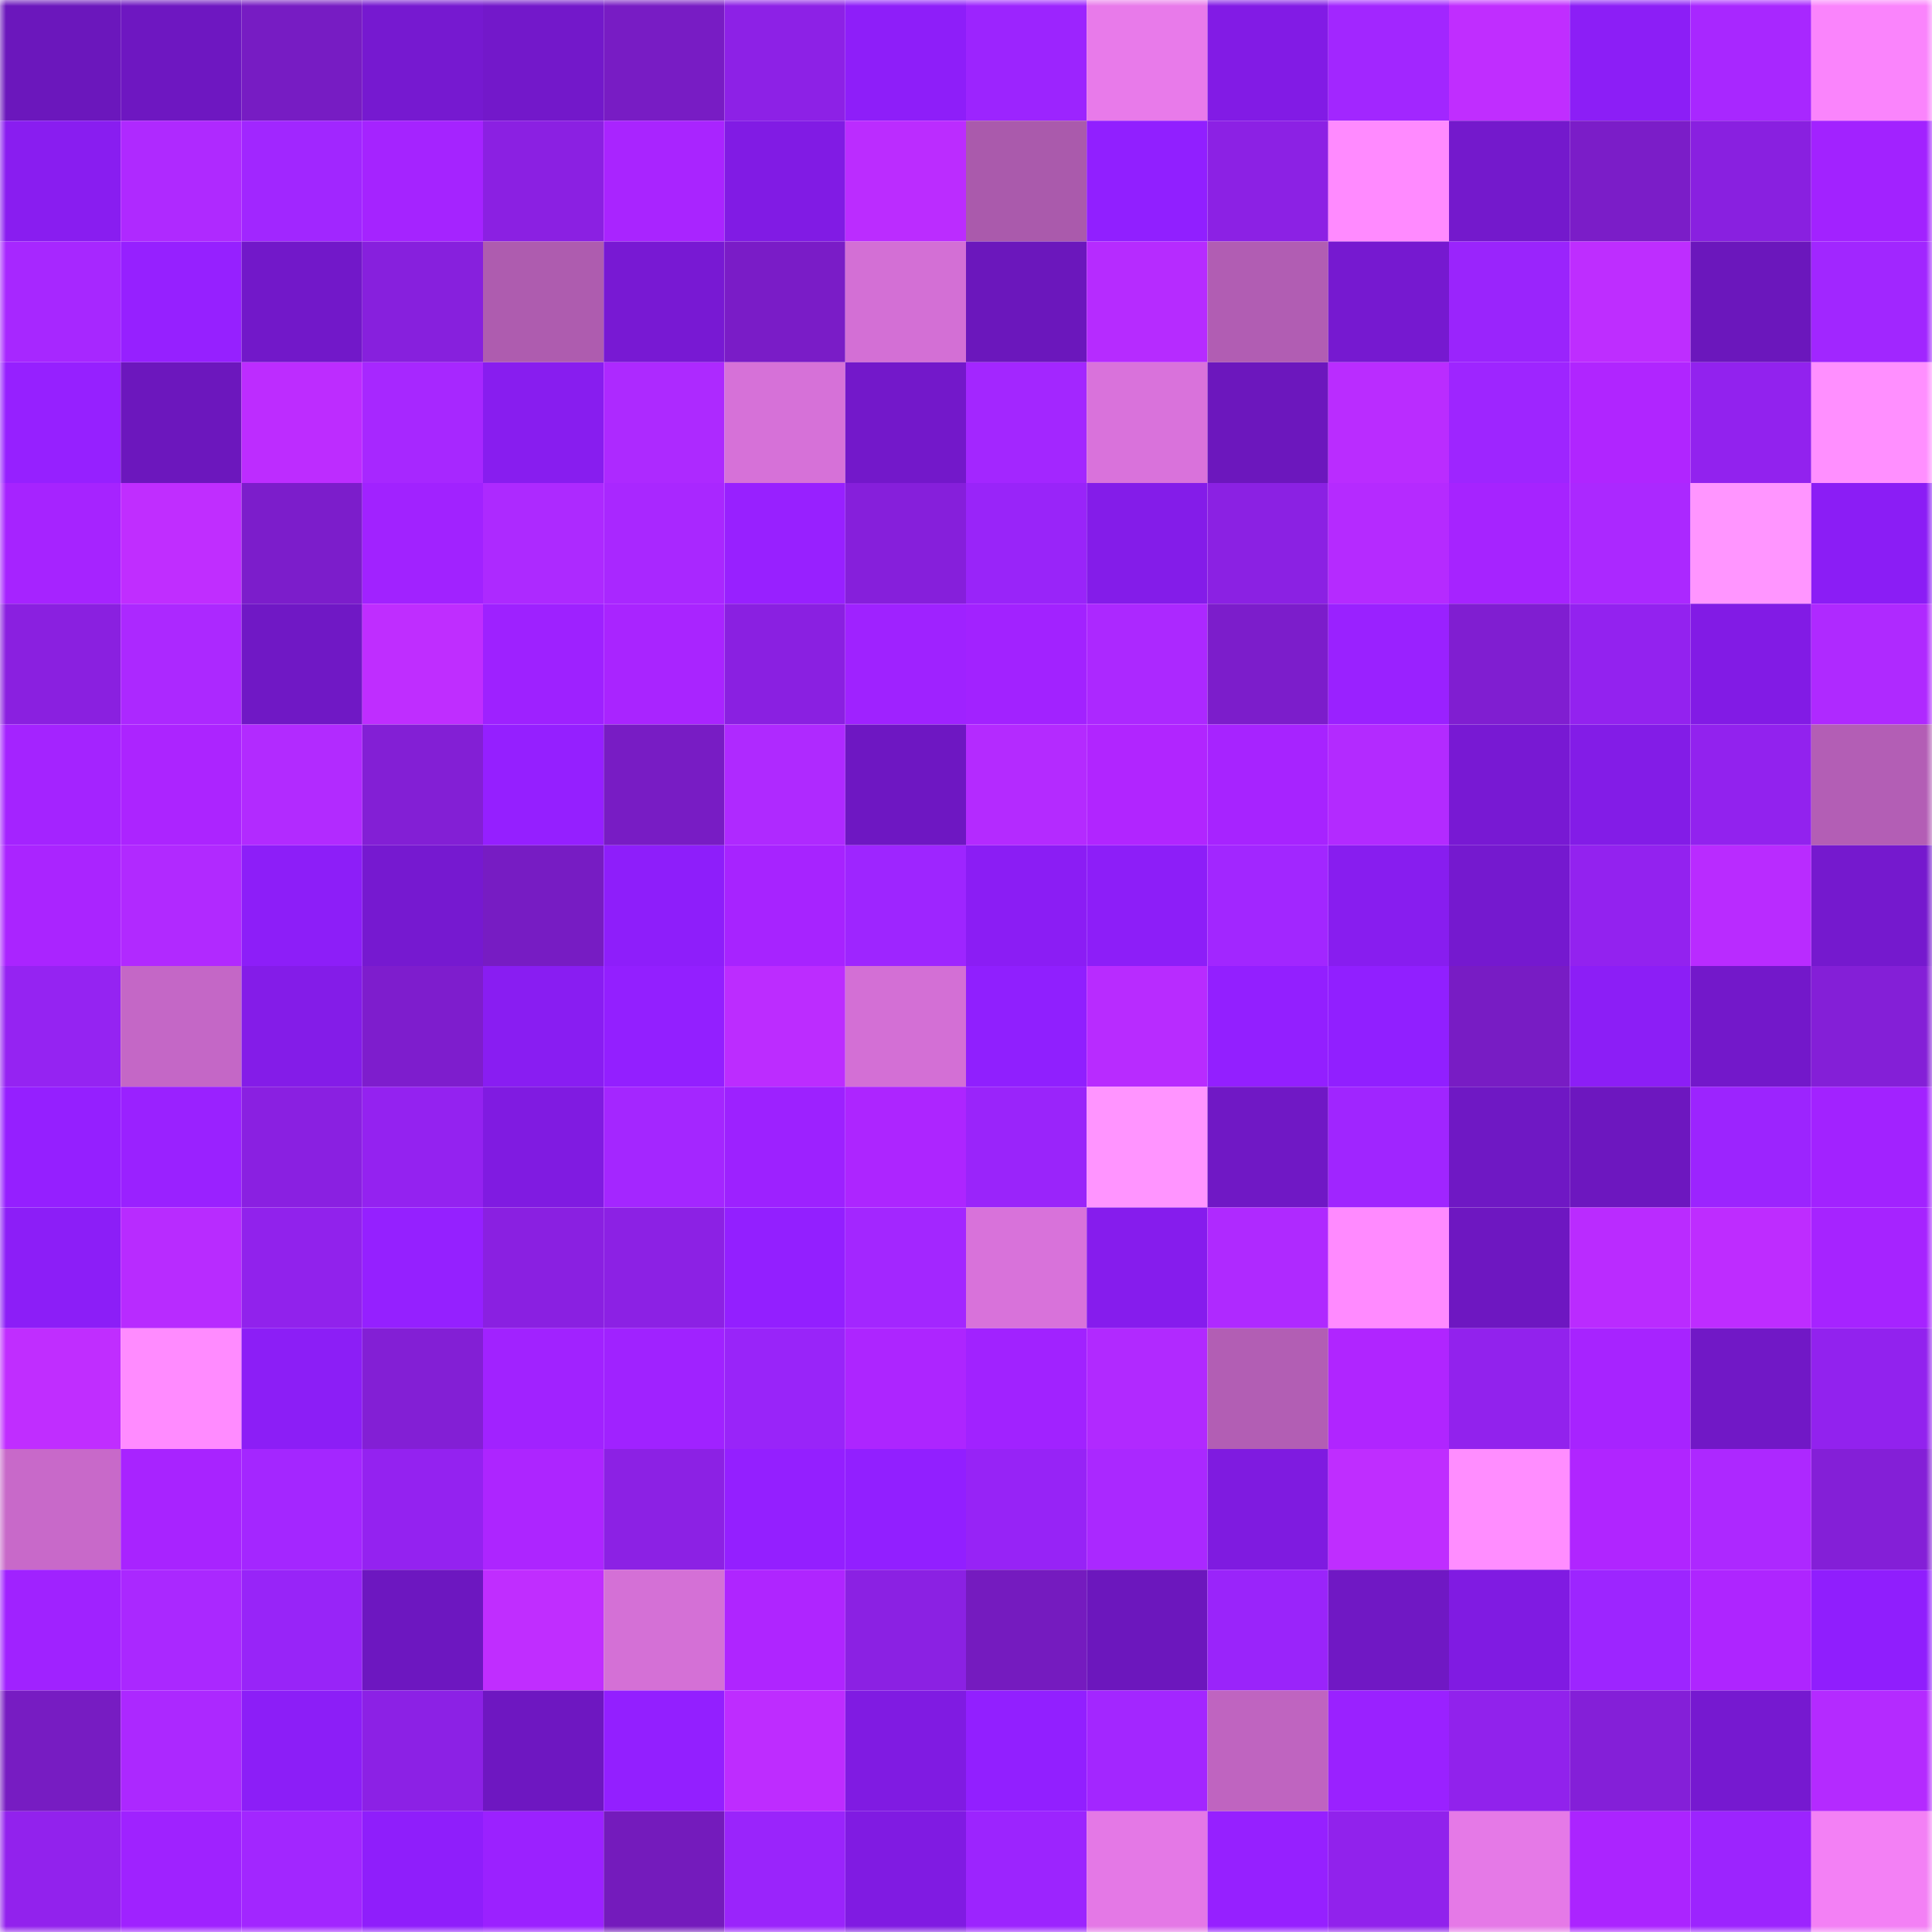<svg viewBox="0 0 160 160" fill="none" role="img" xmlns="http://www.w3.org/2000/svg" width="240" height="240" name="linea%2Cvalkiriya.linea.eth"><mask id="142809847" mask-type="alpha" maskUnits="userSpaceOnUse" x="0" y="0" width="160" height="160"><rect width="160" height="160" fill="#FFFFFF"></rect></mask><g mask="url(#142809847)"><rect x="0" y="0" width="10" height="10" fill="#6b17bc"></rect><rect x="10" y="0" width="10" height="10" fill="#6e17c1"></rect><rect x="20" y="0" width="10" height="10" fill="#771cc3"></rect><rect x="30" y="0" width="10" height="10" fill="#7619d0"></rect><rect x="40" y="0" width="10" height="10" fill="#7318ca"></rect><rect x="50" y="0" width="10" height="10" fill="#781cc4"></rect><rect x="60" y="0" width="10" height="10" fill="#8d21e6"></rect><rect x="70" y="0" width="10" height="10" fill="#8e1ef9"></rect><rect x="80" y="0" width="10" height="10" fill="#9c24fe"></rect><rect x="90" y="0" width="10" height="10" fill="#e87aea"></rect><rect x="100" y="0" width="10" height="10" fill="#821be5"></rect><rect x="110" y="0" width="10" height="10" fill="#a226ff"></rect><rect x="120" y="0" width="10" height="10" fill="#c02dff"></rect><rect x="130" y="0" width="10" height="10" fill="#8c1ef6"></rect><rect x="140" y="0" width="10" height="10" fill="#a827ff"></rect><rect x="150" y="0" width="10" height="10" fill="#fa84fc"></rect><rect x="0" y="10" width="10" height="10" fill="#891df0"></rect><rect x="10" y="10" width="10" height="10" fill="#af29ff"></rect><rect x="20" y="10" width="10" height="10" fill="#a126ff"></rect><rect x="30" y="10" width="10" height="10" fill="#a523ff"></rect><rect x="40" y="10" width="10" height="10" fill="#8b20e2"></rect><rect x="50" y="10" width="10" height="10" fill="#a924ff"></rect><rect x="60" y="10" width="10" height="10" fill="#811be4"></rect><rect x="70" y="10" width="10" height="10" fill="#bb2cff"></rect><rect x="80" y="10" width="10" height="10" fill="#aa5aac"></rect><rect x="90" y="10" width="10" height="10" fill="#911fff"></rect><rect x="100" y="10" width="10" height="10" fill="#8c21e4"></rect><rect x="110" y="10" width="10" height="10" fill="#ff8aff"></rect><rect x="120" y="10" width="10" height="10" fill="#7419cc"></rect><rect x="130" y="10" width="10" height="10" fill="#7b1dc8"></rect><rect x="140" y="10" width="10" height="10" fill="#8920e0"></rect><rect x="150" y="10" width="10" height="10" fill="#a222ff"></rect><rect x="0" y="20" width="10" height="10" fill="#a727ff"></rect><rect x="10" y="20" width="10" height="10" fill="#9620ff"></rect><rect x="20" y="20" width="10" height="10" fill="#7218c9"></rect><rect x="30" y="20" width="10" height="10" fill="#8720dd"></rect><rect x="40" y="20" width="10" height="10" fill="#ae5caf"></rect><rect x="50" y="20" width="10" height="10" fill="#7819d3"></rect><rect x="60" y="20" width="10" height="10" fill="#7a1cc7"></rect><rect x="70" y="20" width="10" height="10" fill="#d36fd5"></rect><rect x="80" y="20" width="10" height="10" fill="#6b17bc"></rect><rect x="90" y="20" width="10" height="10" fill="#b62bff"></rect><rect x="100" y="20" width="10" height="10" fill="#b15db3"></rect><rect x="110" y="20" width="10" height="10" fill="#7619d0"></rect><rect x="120" y="20" width="10" height="10" fill="#9a24fc"></rect><rect x="130" y="20" width="10" height="10" fill="#be2dff"></rect><rect x="140" y="20" width="10" height="10" fill="#6b17bc"></rect><rect x="150" y="20" width="10" height="10" fill="#a126ff"></rect><rect x="0" y="30" width="10" height="10" fill="#9620ff"></rect><rect x="10" y="30" width="10" height="10" fill="#6c17bd"></rect><rect x="20" y="30" width="10" height="10" fill="#bd2cff"></rect><rect x="30" y="30" width="10" height="10" fill="#a727ff"></rect><rect x="40" y="30" width="10" height="10" fill="#881def"></rect><rect x="50" y="30" width="10" height="10" fill="#ad29ff"></rect><rect x="60" y="30" width="10" height="10" fill="#d671d8"></rect><rect x="70" y="30" width="10" height="10" fill="#7318ca"></rect><rect x="80" y="30" width="10" height="10" fill="#a326ff"></rect><rect x="90" y="30" width="10" height="10" fill="#d972db"></rect><rect x="100" y="30" width="10" height="10" fill="#6c17bd"></rect><rect x="110" y="30" width="10" height="10" fill="#ba2cff"></rect><rect x="120" y="30" width="10" height="10" fill="#9e25ff"></rect><rect x="130" y="30" width="10" height="10" fill="#b025ff"></rect><rect x="140" y="30" width="10" height="10" fill="#9222ee"></rect><rect x="150" y="30" width="10" height="10" fill="#ff8fff"></rect><rect x="0" y="40" width="10" height="10" fill="#a623ff"></rect><rect x="10" y="40" width="10" height="10" fill="#c02dff"></rect><rect x="20" y="40" width="10" height="10" fill="#7c1dcb"></rect><rect x="30" y="40" width="10" height="10" fill="#a122ff"></rect><rect x="40" y="40" width="10" height="10" fill="#ad29ff"></rect><rect x="50" y="40" width="10" height="10" fill="#a927ff"></rect><rect x="60" y="40" width="10" height="10" fill="#9820ff"></rect><rect x="70" y="40" width="10" height="10" fill="#861fdb"></rect><rect x="80" y="40" width="10" height="10" fill="#9924f9"></rect><rect x="90" y="40" width="10" height="10" fill="#841ce9"></rect><rect x="100" y="40" width="10" height="10" fill="#8b21e3"></rect><rect x="110" y="40" width="10" height="10" fill="#b52aff"></rect><rect x="120" y="40" width="10" height="10" fill="#a623ff"></rect><rect x="130" y="40" width="10" height="10" fill="#ab28ff"></rect><rect x="140" y="40" width="10" height="10" fill="#ff95ff"></rect><rect x="150" y="40" width="10" height="10" fill="#8b1df5"></rect><rect x="0" y="50" width="10" height="10" fill="#8a20e0"></rect><rect x="10" y="50" width="10" height="10" fill="#ac28ff"></rect><rect x="20" y="50" width="10" height="10" fill="#7018c5"></rect><rect x="30" y="50" width="10" height="10" fill="#bf2dff"></rect><rect x="40" y="50" width="10" height="10" fill="#9e21ff"></rect><rect x="50" y="50" width="10" height="10" fill="#a924ff"></rect><rect x="60" y="50" width="10" height="10" fill="#8a20e1"></rect><rect x="70" y="50" width="10" height="10" fill="#9f22ff"></rect><rect x="80" y="50" width="10" height="10" fill="#a222ff"></rect><rect x="90" y="50" width="10" height="10" fill="#ac28ff"></rect><rect x="100" y="50" width="10" height="10" fill="#7c1dcb"></rect><rect x="110" y="50" width="10" height="10" fill="#9a21ff"></rect><rect x="120" y="50" width="10" height="10" fill="#801ed1"></rect><rect x="130" y="50" width="10" height="10" fill="#9322ef"></rect><rect x="140" y="50" width="10" height="10" fill="#821be5"></rect><rect x="150" y="50" width="10" height="10" fill="#af29ff"></rect><rect x="0" y="60" width="10" height="10" fill="#a423ff"></rect><rect x="10" y="60" width="10" height="10" fill="#ac24ff"></rect><rect x="20" y="60" width="10" height="10" fill="#b22aff"></rect><rect x="30" y="60" width="10" height="10" fill="#831fd5"></rect><rect x="40" y="60" width="10" height="10" fill="#951fff"></rect><rect x="50" y="60" width="10" height="10" fill="#781cc4"></rect><rect x="60" y="60" width="10" height="10" fill="#af29ff"></rect><rect x="70" y="60" width="10" height="10" fill="#6e17c2"></rect><rect x="80" y="60" width="10" height="10" fill="#b42aff"></rect><rect x="90" y="60" width="10" height="10" fill="#b125ff"></rect><rect x="100" y="60" width="10" height="10" fill="#a723ff"></rect><rect x="110" y="60" width="10" height="10" fill="#b32aff"></rect><rect x="120" y="60" width="10" height="10" fill="#7819d3"></rect><rect x="130" y="60" width="10" height="10" fill="#831ce7"></rect><rect x="140" y="60" width="10" height="10" fill="#9222ee"></rect><rect x="150" y="60" width="10" height="10" fill="#b35eb5"></rect><rect x="0" y="70" width="10" height="10" fill="#aa24ff"></rect><rect x="10" y="70" width="10" height="10" fill="#b129ff"></rect><rect x="20" y="70" width="10" height="10" fill="#8d1ef8"></rect><rect x="30" y="70" width="10" height="10" fill="#7619d0"></rect><rect x="40" y="70" width="10" height="10" fill="#771cc3"></rect><rect x="50" y="70" width="10" height="10" fill="#8e1efa"></rect><rect x="60" y="70" width="10" height="10" fill="#a723ff"></rect><rect x="70" y="70" width="10" height="10" fill="#9e25ff"></rect><rect x="80" y="70" width="10" height="10" fill="#8b1df4"></rect><rect x="90" y="70" width="10" height="10" fill="#8d1ef8"></rect><rect x="100" y="70" width="10" height="10" fill="#a226ff"></rect><rect x="110" y="70" width="10" height="10" fill="#881def"></rect><rect x="120" y="70" width="10" height="10" fill="#7519cf"></rect><rect x="130" y="70" width="10" height="10" fill="#9322ef"></rect><rect x="140" y="70" width="10" height="10" fill="#b92bff"></rect><rect x="150" y="70" width="10" height="10" fill="#7519ce"></rect><rect x="0" y="80" width="10" height="10" fill="#9523f2"></rect><rect x="10" y="80" width="10" height="10" fill="#c467c6"></rect><rect x="20" y="80" width="10" height="10" fill="#841ce8"></rect><rect x="30" y="80" width="10" height="10" fill="#7e1dcd"></rect><rect x="40" y="80" width="10" height="10" fill="#891df2"></rect><rect x="50" y="80" width="10" height="10" fill="#931fff"></rect><rect x="60" y="80" width="10" height="10" fill="#bc2cff"></rect><rect x="70" y="80" width="10" height="10" fill="#d36fd5"></rect><rect x="80" y="80" width="10" height="10" fill="#901ffe"></rect><rect x="90" y="80" width="10" height="10" fill="#b82bff"></rect><rect x="100" y="80" width="10" height="10" fill="#931fff"></rect><rect x="110" y="80" width="10" height="10" fill="#911fff"></rect><rect x="120" y="80" width="10" height="10" fill="#781cc4"></rect><rect x="130" y="80" width="10" height="10" fill="#8c1ef6"></rect><rect x="140" y="80" width="10" height="10" fill="#7318ca"></rect><rect x="150" y="80" width="10" height="10" fill="#841fd7"></rect><rect x="0" y="90" width="10" height="10" fill="#951fff"></rect><rect x="10" y="90" width="10" height="10" fill="#9a21ff"></rect><rect x="20" y="90" width="10" height="10" fill="#8a20e1"></rect><rect x="30" y="90" width="10" height="10" fill="#9422f0"></rect><rect x="40" y="90" width="10" height="10" fill="#801be1"></rect><rect x="50" y="90" width="10" height="10" fill="#a426ff"></rect><rect x="60" y="90" width="10" height="10" fill="#9d21ff"></rect><rect x="70" y="90" width="10" height="10" fill="#ad25ff"></rect><rect x="80" y="90" width="10" height="10" fill="#9a24fa"></rect><rect x="90" y="90" width="10" height="10" fill="#ff94ff"></rect><rect x="100" y="90" width="10" height="10" fill="#7018c5"></rect><rect x="110" y="90" width="10" height="10" fill="#a025ff"></rect><rect x="120" y="90" width="10" height="10" fill="#6f18c4"></rect><rect x="130" y="90" width="10" height="10" fill="#6d17bf"></rect><rect x="140" y="90" width="10" height="10" fill="#9c24fe"></rect><rect x="150" y="90" width="10" height="10" fill="#a222ff"></rect><rect x="0" y="100" width="10" height="10" fill="#8c1ef7"></rect><rect x="10" y="100" width="10" height="10" fill="#b82bff"></rect><rect x="20" y="100" width="10" height="10" fill="#9122ec"></rect><rect x="30" y="100" width="10" height="10" fill="#9520ff"></rect><rect x="40" y="100" width="10" height="10" fill="#8a20e1"></rect><rect x="50" y="100" width="10" height="10" fill="#8c21e4"></rect><rect x="60" y="100" width="10" height="10" fill="#931fff"></rect><rect x="70" y="100" width="10" height="10" fill="#a326ff"></rect><rect x="80" y="100" width="10" height="10" fill="#d872da"></rect><rect x="90" y="100" width="10" height="10" fill="#861ced"></rect><rect x="100" y="100" width="10" height="10" fill="#af29ff"></rect><rect x="110" y="100" width="10" height="10" fill="#ff8aff"></rect><rect x="120" y="100" width="10" height="10" fill="#6e17c1"></rect><rect x="130" y="100" width="10" height="10" fill="#ba2bff"></rect><rect x="140" y="100" width="10" height="10" fill="#be2cff"></rect><rect x="150" y="100" width="10" height="10" fill="#a623ff"></rect><rect x="0" y="110" width="10" height="10" fill="#c02dff"></rect><rect x="10" y="110" width="10" height="10" fill="#ff8bff"></rect><rect x="20" y="110" width="10" height="10" fill="#8c1ef6"></rect><rect x="30" y="110" width="10" height="10" fill="#831fd5"></rect><rect x="40" y="110" width="10" height="10" fill="#a122ff"></rect><rect x="50" y="110" width="10" height="10" fill="#a022ff"></rect><rect x="60" y="110" width="10" height="10" fill="#9924f9"></rect><rect x="70" y="110" width="10" height="10" fill="#ad25ff"></rect><rect x="80" y="110" width="10" height="10" fill="#a122ff"></rect><rect x="90" y="110" width="10" height="10" fill="#b129ff"></rect><rect x="100" y="110" width="10" height="10" fill="#b25eb4"></rect><rect x="110" y="110" width="10" height="10" fill="#b025ff"></rect><rect x="120" y="110" width="10" height="10" fill="#9222ed"></rect><rect x="130" y="110" width="10" height="10" fill="#a723ff"></rect><rect x="140" y="110" width="10" height="10" fill="#7118c6"></rect><rect x="150" y="110" width="10" height="10" fill="#9222ee"></rect><rect x="0" y="120" width="10" height="10" fill="#c869c9"></rect><rect x="10" y="120" width="10" height="10" fill="#a823ff"></rect><rect x="20" y="120" width="10" height="10" fill="#a426ff"></rect><rect x="30" y="120" width="10" height="10" fill="#9422f0"></rect><rect x="40" y="120" width="10" height="10" fill="#ad25ff"></rect><rect x="50" y="120" width="10" height="10" fill="#8c21e4"></rect><rect x="60" y="120" width="10" height="10" fill="#941fff"></rect><rect x="70" y="120" width="10" height="10" fill="#921fff"></rect><rect x="80" y="120" width="10" height="10" fill="#9723f6"></rect><rect x="90" y="120" width="10" height="10" fill="#aa28ff"></rect><rect x="100" y="120" width="10" height="10" fill="#7f1be0"></rect><rect x="110" y="120" width="10" height="10" fill="#bf2dff"></rect><rect x="120" y="120" width="10" height="10" fill="#ff8dff"></rect><rect x="130" y="120" width="10" height="10" fill="#b025ff"></rect><rect x="140" y="120" width="10" height="10" fill="#ad28ff"></rect><rect x="150" y="120" width="10" height="10" fill="#841fd7"></rect><rect x="0" y="130" width="10" height="10" fill="#a022ff"></rect><rect x="10" y="130" width="10" height="10" fill="#aa28ff"></rect><rect x="20" y="130" width="10" height="10" fill="#9824f8"></rect><rect x="30" y="130" width="10" height="10" fill="#6d17c0"></rect><rect x="40" y="130" width="10" height="10" fill="#c02dff"></rect><rect x="50" y="130" width="10" height="10" fill="#d470d6"></rect><rect x="60" y="130" width="10" height="10" fill="#af25ff"></rect><rect x="70" y="130" width="10" height="10" fill="#8b21e3"></rect><rect x="80" y="130" width="10" height="10" fill="#751bbf"></rect><rect x="90" y="130" width="10" height="10" fill="#6c17bd"></rect><rect x="100" y="130" width="10" height="10" fill="#9a24fa"></rect><rect x="110" y="130" width="10" height="10" fill="#7018c4"></rect><rect x="120" y="130" width="10" height="10" fill="#801be2"></rect><rect x="130" y="130" width="10" height="10" fill="#9d25ff"></rect><rect x="140" y="130" width="10" height="10" fill="#ae25ff"></rect><rect x="150" y="130" width="10" height="10" fill="#901efd"></rect><rect x="0" y="140" width="10" height="10" fill="#771cc2"></rect><rect x="10" y="140" width="10" height="10" fill="#ac28ff"></rect><rect x="20" y="140" width="10" height="10" fill="#8c1ef7"></rect><rect x="30" y="140" width="10" height="10" fill="#8c21e5"></rect><rect x="40" y="140" width="10" height="10" fill="#6e17c1"></rect><rect x="50" y="140" width="10" height="10" fill="#931fff"></rect><rect x="60" y="140" width="10" height="10" fill="#be2cff"></rect><rect x="70" y="140" width="10" height="10" fill="#801be2"></rect><rect x="80" y="140" width="10" height="10" fill="#921fff"></rect><rect x="90" y="140" width="10" height="10" fill="#a326ff"></rect><rect x="100" y="140" width="10" height="10" fill="#bf64c0"></rect><rect x="110" y="140" width="10" height="10" fill="#9a21ff"></rect><rect x="120" y="140" width="10" height="10" fill="#9122ec"></rect><rect x="130" y="140" width="10" height="10" fill="#841fd8"></rect><rect x="140" y="140" width="10" height="10" fill="#7619d0"></rect><rect x="150" y="140" width="10" height="10" fill="#b42aff"></rect><rect x="0" y="150" width="10" height="10" fill="#9222ed"></rect><rect x="10" y="150" width="10" height="10" fill="#9f22ff"></rect><rect x="20" y="150" width="10" height="10" fill="#a226ff"></rect><rect x="30" y="150" width="10" height="10" fill="#8f1efb"></rect><rect x="40" y="150" width="10" height="10" fill="#9b21ff"></rect><rect x="50" y="150" width="10" height="10" fill="#741bbc"></rect><rect x="60" y="150" width="10" height="10" fill="#9a24fb"></rect><rect x="70" y="150" width="10" height="10" fill="#801be2"></rect><rect x="80" y="150" width="10" height="10" fill="#9c24fe"></rect><rect x="90" y="150" width="10" height="10" fill="#e478e6"></rect><rect x="100" y="150" width="10" height="10" fill="#9620ff"></rect><rect x="110" y="150" width="10" height="10" fill="#9122ec"></rect><rect x="120" y="150" width="10" height="10" fill="#e579e7"></rect><rect x="130" y="150" width="10" height="10" fill="#ab24ff"></rect><rect x="140" y="150" width="10" height="10" fill="#9c24fe"></rect><rect x="150" y="150" width="10" height="10" fill="#f380f5"></rect></g></svg>